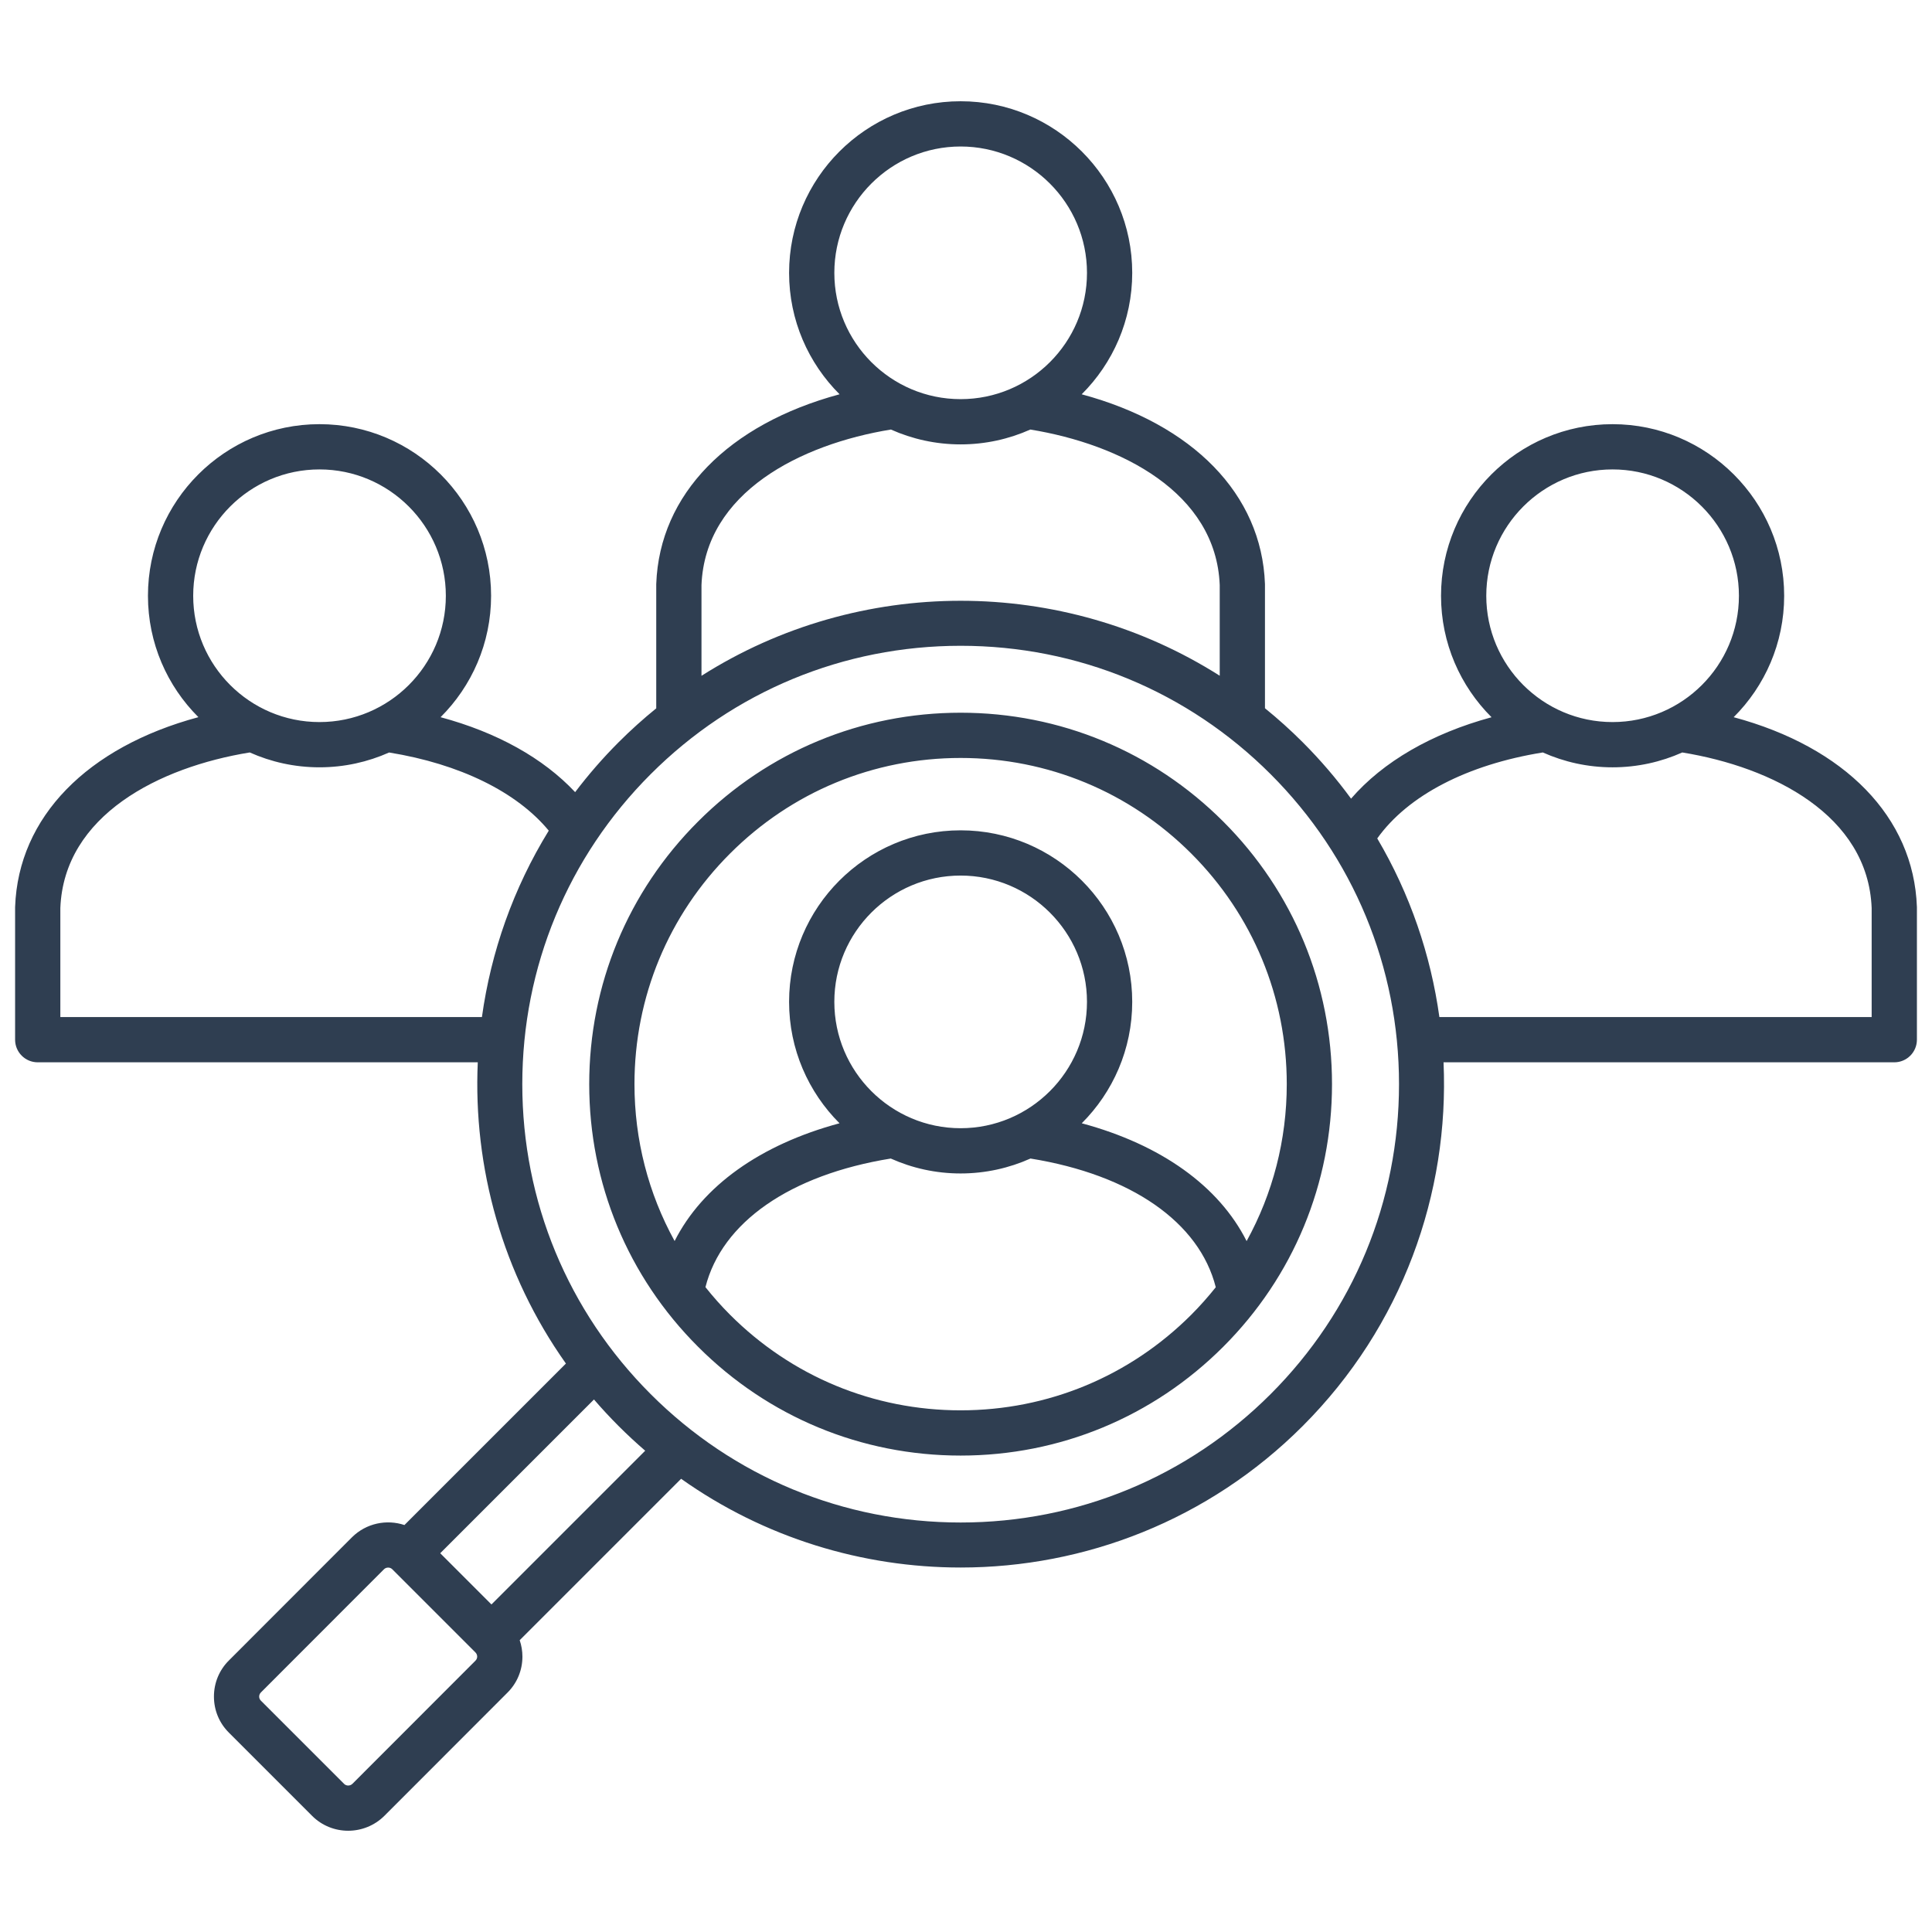 <svg width="512" height="512" viewBox="0 0 512 512" fill="none" xmlns="http://www.w3.org/2000/svg">
<path d="M507.997 240.303C507.127 216.497 488.881 197.995 459.439 190.063C467.702 181.829 472.822 170.448 472.822 157.892C472.822 132.813 452.419 112.411 427.34 112.411C402.261 112.411 381.887 132.813 381.887 157.892C381.887 170.454 387.011 181.841 395.276 190.076C379.426 194.384 366.509 201.86 358.044 211.65C354.212 206.416 349.934 201.409 345.208 196.682C342.005 193.479 338.672 190.485 335.229 187.693V154.943C335.229 154.87 335.229 154.797 335.225 154.724C334.356 130.945 316.106 112.446 286.659 104.492C294.927 96.257 300.052 84.872 300.052 72.313C300.052 47.234 279.649 26.832 254.57 26.832C229.491 26.832 209.117 47.234 209.117 72.313C209.117 84.87 214.236 96.253 222.496 104.488C193.039 112.439 174.783 130.941 173.914 154.724C173.911 154.797 173.91 154.87 173.91 154.943V187.716C170.476 190.502 167.153 193.488 163.959 196.682C159.755 200.886 155.913 205.316 152.417 209.926C143.964 200.915 131.753 194.103 116.758 190.063C125.022 181.829 130.144 170.446 130.144 157.89C130.144 132.811 109.741 112.409 84.662 112.409C59.583 112.409 39.209 132.811 39.209 157.89C39.209 170.443 44.325 181.822 52.579 190.056C23.128 197.987 4.876 216.491 4.006 240.301C4.003 240.374 4.002 240.447 4.002 240.52V275.528C4.002 278.84 6.686 281.523 9.997 281.523H126.615C125.367 309.408 133.156 337.622 149.974 361.356L107.18 404.15C102.475 402.581 97.061 403.646 93.289 407.382L60.685 440.015C58.114 442.562 56.697 445.967 56.697 449.604C56.697 453.241 58.109 456.636 60.673 459.181L82.718 481.227C85.344 483.852 88.801 485.166 92.267 485.166C95.733 485.166 99.201 483.853 101.856 481.224L134.46 448.591C137.023 446.053 138.439 442.663 138.448 439.045C138.452 437.531 138.195 436.061 137.725 434.668L180.501 391.893C202.602 407.565 228.591 415.41 254.584 415.41C287.404 415.41 320.224 402.917 345.209 377.931C371.662 351.478 384.108 316.242 382.554 281.523H502.007C505.318 281.523 508.002 278.839 508.002 275.528V240.52C508.002 240.447 508.002 240.374 507.998 240.301L507.997 240.303ZM393.878 157.892C393.878 139.425 408.89 124.401 427.341 124.401C445.792 124.401 460.833 139.425 460.833 157.892C460.833 176.359 445.809 191.356 427.341 191.356C408.873 191.356 393.878 176.344 393.878 157.892ZM221.107 72.314C221.107 53.847 236.119 38.823 254.57 38.823C273.021 38.823 288.062 53.847 288.062 72.314C288.062 90.781 273.038 105.778 254.57 105.778C236.102 105.778 221.107 90.766 221.107 72.314ZM185.9 155.057C186.869 130.496 212.14 117.739 236.1 113.831C241.748 116.354 247.995 117.768 254.57 117.768C261.145 117.768 267.398 116.354 273.049 113.832C297.006 117.742 322.271 130.499 323.24 155.057V179.077C281.489 152.585 227.647 152.591 185.901 179.095V155.056L185.9 155.057ZM51.198 157.892C51.198 139.425 66.21 124.401 84.661 124.401C103.112 124.401 118.153 139.425 118.153 157.892C118.153 176.359 103.129 191.356 84.661 191.356C66.193 191.356 51.198 176.344 51.198 157.892ZM15.991 269.535V240.636C16.961 216.04 42.231 203.293 66.188 199.408C71.837 201.931 78.084 203.346 84.66 203.346C91.236 203.346 97.473 201.935 103.119 199.419C121.849 202.449 136.955 209.874 145.427 220.132C136.015 235.425 130.111 252.279 127.714 269.534H15.991V269.535ZM126 440.097L93.396 472.729C92.792 473.329 91.782 473.338 91.195 472.75L69.142 450.696L69.121 450.675C68.743 450.3 68.686 449.844 68.686 449.606C68.686 449.368 68.742 448.912 69.143 448.514L101.747 415.881C102.053 415.577 102.463 415.426 102.869 415.426C103.265 415.426 103.658 415.571 103.948 415.861L126.001 437.915C126.398 438.312 126.457 438.777 126.456 439.019C126.456 439.304 126.379 439.719 125.999 440.096L126 440.097ZM130.241 425.198L116.666 411.623L157.41 370.878C159.488 373.291 161.669 375.646 163.957 377.934C166.235 380.212 168.581 382.384 170.983 384.455L130.24 425.198H130.241ZM336.729 369.456C314.788 391.396 285.615 403.48 254.583 403.48C223.551 403.48 194.377 391.396 172.437 369.456C150.496 347.515 138.413 318.342 138.413 287.31C138.413 256.278 150.496 227.105 172.437 205.164C194.378 183.224 223.551 171.14 254.583 171.14C285.615 171.14 314.789 183.224 336.729 205.164C358.67 227.105 370.753 256.278 370.753 287.31C370.753 318.342 358.67 347.515 336.729 369.456ZM496.01 269.536H381.452C379.163 253.052 373.678 236.931 364.986 222.19C373.099 210.819 388.799 202.635 408.862 199.407C414.512 201.932 420.762 203.348 427.339 203.348C433.916 203.348 440.169 201.933 445.82 199.411C469.775 203.297 495.039 216.044 496.009 240.637V269.536H496.01ZM254.572 188.877C228.286 188.877 203.574 199.12 184.992 217.716C166.392 236.301 156.149 261.017 156.149 287.31C156.149 313.603 166.392 338.319 184.989 356.9C203.573 375.5 228.285 385.743 254.572 385.743C280.859 385.743 305.576 375.501 324.175 356.902C342.774 338.303 352.995 313.602 352.995 287.31C352.995 261.018 342.76 236.303 324.175 217.718C305.59 199.133 280.858 188.877 254.572 188.877ZM254.572 373.752C231.49 373.752 209.791 364.757 193.468 348.421C191.139 346.094 188.977 343.646 186.951 341.111C191.305 323.92 209.374 311.34 236.066 307.024C241.723 309.557 247.981 310.979 254.569 310.979C261.157 310.979 267.427 309.557 273.088 307.022C299.78 311.335 317.848 323.927 322.192 341.133C320.172 343.66 318.017 346.102 315.696 348.423C299.362 364.757 277.655 373.752 254.572 373.752ZM254.569 298.988C236.118 298.988 221.106 283.964 221.106 265.497C221.106 247.03 236.118 232.034 254.569 232.034C273.02 232.034 288.061 247.046 288.061 265.497C288.061 283.948 273.037 298.988 254.569 298.988ZM330.366 328.903C323.023 314.326 307.685 303.335 286.677 297.679C294.934 289.441 300.051 278.056 300.051 265.498C300.051 240.435 279.648 220.045 254.569 220.045C229.49 220.045 209.116 240.435 209.116 265.498C209.116 278.057 214.23 289.442 222.483 297.68C201.472 303.336 186.129 314.321 178.781 328.889C171.844 316.293 168.141 302.09 168.141 287.31C168.141 264.221 177.136 242.518 193.472 226.195C209.792 209.863 231.492 200.868 254.573 200.868C277.654 200.868 299.364 209.863 315.698 226.197C332.016 242.516 341.006 264.222 341.006 287.31C341.006 302.096 337.303 316.304 330.367 328.903H330.366Z" fill="#2F3E51"/>
</svg>
